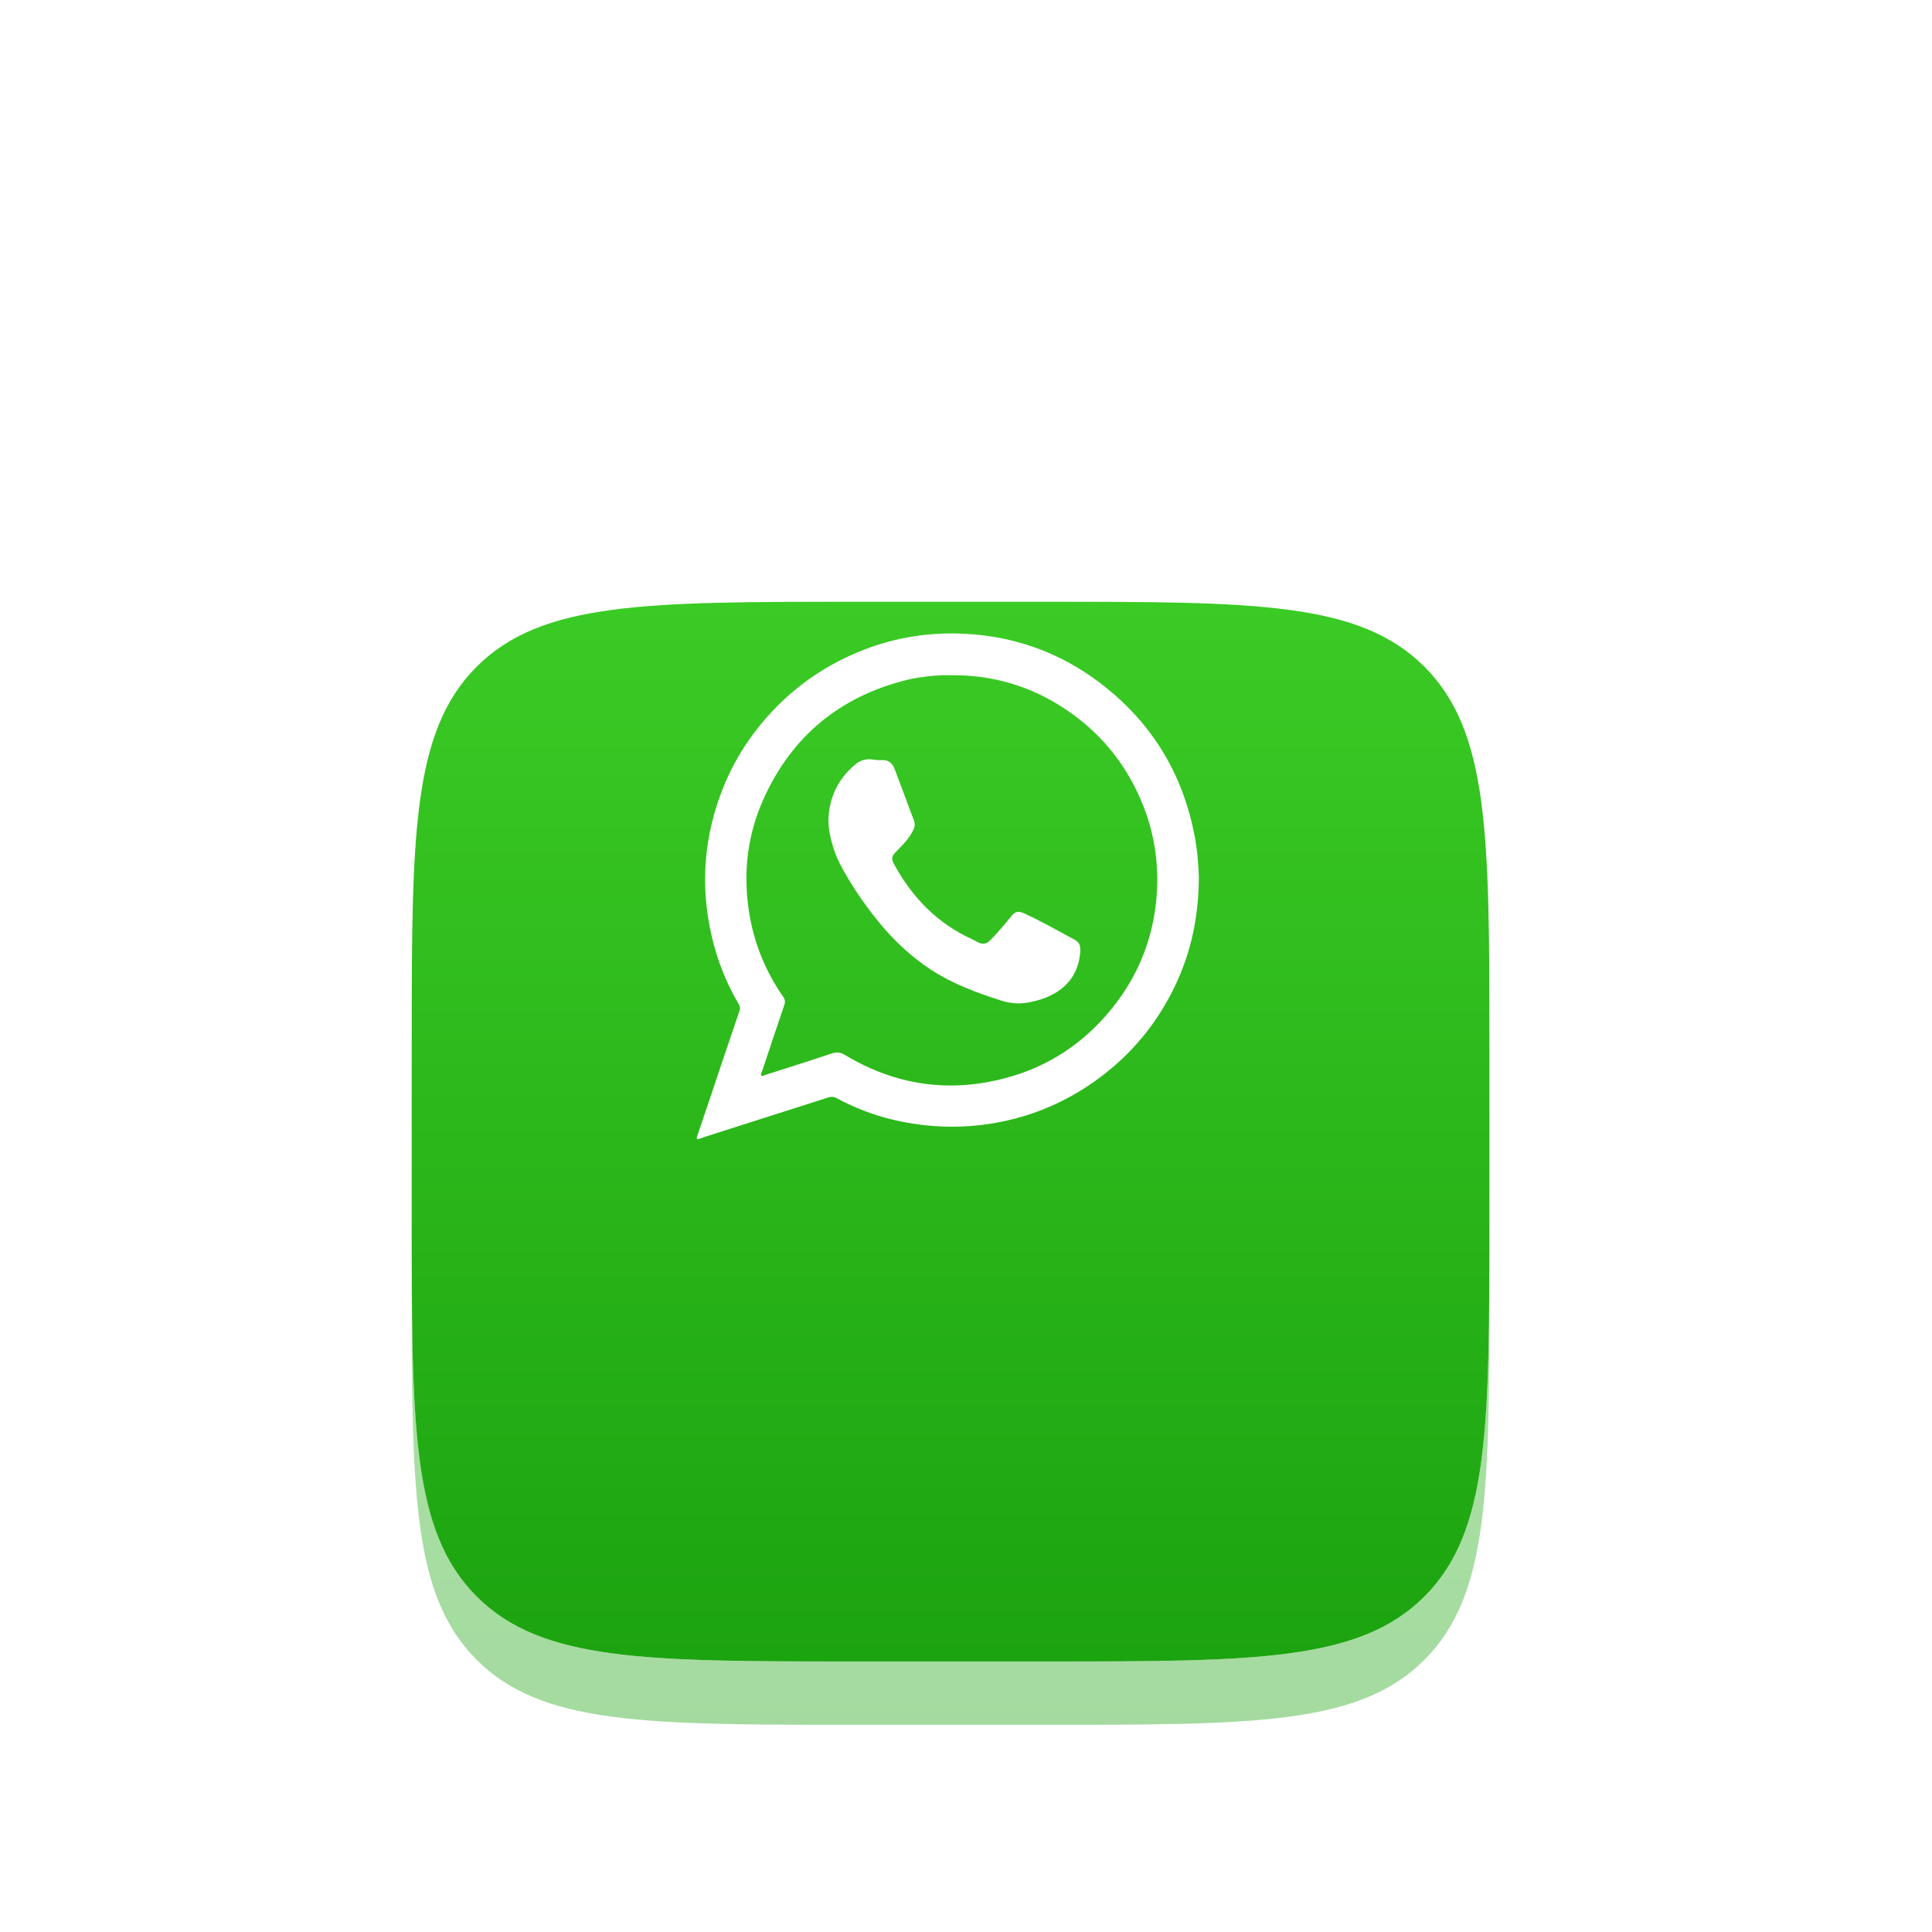 <?xml version="1.0" encoding="UTF-8"?> <svg xmlns="http://www.w3.org/2000/svg" width="61" height="61" viewBox="0 0 61 61" fill="none"> <g opacity="0.4" filter="url(#filter0_dif_295_25)"> <path d="M13 27C13 20.4 13 17.101 15.05 15.05C17.101 13 20.4 13 27 13H33.025C39.624 13 42.924 13 44.974 15.05C47.025 17.101 47.025 20.4 47.025 27V32.458C47.025 39.057 47.025 42.357 44.974 44.407C42.924 46.458 39.624 46.458 33.025 46.458H27C20.4 46.458 17.101 46.458 15.05 44.407C13 42.357 13 39.057 13 32.458V27Z" fill="url(#paint0_linear_295_25)"></path> </g> <g filter="url(#filter1_di_295_25)"> <path d="M13 25C13 18.4 13 15.101 15.05 13.05C17.101 11 20.4 11 27 11H33.025C39.624 11 42.924 11 44.974 13.05C47.025 15.101 47.025 18.4 47.025 25V30.458C47.025 37.057 47.025 40.357 44.974 42.407C42.924 44.458 39.624 44.458 33.025 44.458H27C20.4 44.458 17.101 44.458 15.05 42.407C13 40.357 13 37.057 13 30.458V25Z" fill="white"></path> <path d="M13 25C13 18.4 13 15.101 15.05 13.05C17.101 11 20.4 11 27 11H33.025C39.624 11 42.924 11 44.974 13.05C47.025 15.101 47.025 18.4 47.025 25V30.458C47.025 37.057 47.025 40.357 44.974 42.407C42.924 44.458 39.624 44.458 33.025 44.458H27C20.4 44.458 17.101 44.458 15.05 42.407C13 40.357 13 37.057 13 30.458V25Z" fill="url(#paint1_linear_295_25)"></path> </g> <path d="M37.852 27.691C37.849 29.085 37.546 30.315 36.933 31.458C36.356 32.537 35.561 33.435 34.558 34.144C33.679 34.765 32.715 35.19 31.661 35.409C30.495 35.65 29.328 35.625 28.171 35.348C27.559 35.2 26.973 34.974 26.421 34.675C26.328 34.623 26.247 34.62 26.148 34.652C24.933 35.042 23.718 35.428 22.503 35.815C22.364 35.86 22.229 35.901 22.09 35.953C21.994 35.988 21.987 35.953 22.013 35.873C22.155 35.457 22.293 35.042 22.435 34.623C22.738 33.718 23.041 32.814 23.35 31.912C23.392 31.793 23.331 31.716 23.283 31.632C22.902 30.972 22.632 30.27 22.464 29.529C22.1 27.933 22.229 26.368 22.841 24.851C23.196 23.975 23.702 23.19 24.349 22.494C25.174 21.606 26.151 20.952 27.279 20.514C28.332 20.105 29.422 19.948 30.543 20.015C32.08 20.108 33.479 20.617 34.707 21.544C36.295 22.742 37.294 24.317 37.694 26.271C37.8 26.77 37.839 27.276 37.852 27.691ZM30.005 21.319C29.705 21.306 29.354 21.342 29.003 21.393C28.864 21.413 28.729 21.442 28.593 21.477C26.499 22.008 24.994 23.257 24.108 25.225C23.595 26.361 23.457 27.562 23.65 28.792C23.802 29.765 24.162 30.66 24.726 31.468C24.788 31.558 24.797 31.635 24.762 31.735C24.523 32.434 24.291 33.136 24.056 33.838C24.043 33.876 24.005 33.921 24.04 33.957C24.075 33.995 24.12 33.953 24.159 33.941C24.865 33.715 25.571 33.493 26.27 33.258C26.431 33.203 26.547 33.229 26.686 33.313C28.268 34.263 29.96 34.514 31.742 34.04C33.095 33.683 34.21 32.946 35.093 31.857C35.947 30.805 36.424 29.6 36.521 28.255C36.595 27.221 36.434 26.216 36.021 25.257C35.502 24.049 34.694 23.084 33.601 22.366C32.531 21.664 31.349 21.303 30.005 21.319Z" fill="white"></path> <path d="M26.156 25.917C26.169 25.193 26.453 24.597 27.007 24.134C27.165 24.002 27.355 23.947 27.564 23.982C27.655 23.995 27.748 24.008 27.835 23.998C28.054 23.982 28.18 24.105 28.248 24.285C28.454 24.826 28.654 25.37 28.857 25.911C28.895 26.014 28.886 26.107 28.837 26.204C28.712 26.465 28.512 26.668 28.312 26.87C28.138 27.047 28.128 27.105 28.248 27.321C28.825 28.364 29.62 29.176 30.723 29.668C30.777 29.691 30.826 29.73 30.877 29.752C31.016 29.82 31.142 29.813 31.258 29.694C31.483 29.465 31.693 29.221 31.896 28.97C32.053 28.773 32.128 28.744 32.35 28.844C32.891 29.095 33.407 29.388 33.932 29.672C34.106 29.765 34.126 29.894 34.1 30.129C33.993 31.085 33.262 31.52 32.427 31.658C32.147 31.703 31.883 31.677 31.619 31.594C30.845 31.349 30.084 31.066 29.401 30.621C28.763 30.206 28.215 29.688 27.735 29.098C27.268 28.522 26.852 27.914 26.508 27.253C26.314 26.877 26.156 26.291 26.156 25.917Z" fill="white"></path> <defs> <filter id="filter0_dif_295_25" x="0" y="0" width="60.025" height="60.458" filterUnits="userSpaceOnUse" color-interpolation-filters="sRGB"> <feFlood flood-opacity="0" result="BackgroundImageFix"></feFlood> <feColorMatrix in="SourceAlpha" type="matrix" values="0 0 0 0 0 0 0 0 0 0 0 0 0 0 0 0 0 0 127 0" result="hardAlpha"></feColorMatrix> <feOffset dy="4"></feOffset> <feGaussianBlur stdDeviation="5"></feGaussianBlur> <feComposite in2="hardAlpha" operator="out"></feComposite> <feColorMatrix type="matrix" values="0 0 0 0 0 0 0 0 0 0 0 0 0 0 0 0 0 0 0.25 0"></feColorMatrix> <feBlend mode="normal" in2="BackgroundImageFix" result="effect1_dropShadow_295_25"></feBlend> <feBlend mode="normal" in="SourceGraphic" in2="effect1_dropShadow_295_25" result="shape"></feBlend> <feColorMatrix in="SourceAlpha" type="matrix" values="0 0 0 0 0 0 0 0 0 0 0 0 0 0 0 0 0 0 127 0" result="hardAlpha"></feColorMatrix> <feOffset dy="4"></feOffset> <feGaussianBlur stdDeviation="5"></feGaussianBlur> <feComposite in2="hardAlpha" operator="arithmetic" k2="-1" k3="1"></feComposite> <feColorMatrix type="matrix" values="0 0 0 0 1 0 0 0 0 1 0 0 0 0 1 0 0 0 0.4 0"></feColorMatrix> <feBlend mode="normal" in2="shape" result="effect2_innerShadow_295_25"></feBlend> <feGaussianBlur stdDeviation="6.5" result="effect3_foregroundBlur_295_25"></feGaussianBlur> </filter> <filter id="filter1_di_295_25" x="3" y="5" width="54.025" height="53.458" filterUnits="userSpaceOnUse" color-interpolation-filters="sRGB"> <feFlood flood-opacity="0" result="BackgroundImageFix"></feFlood> <feColorMatrix in="SourceAlpha" type="matrix" values="0 0 0 0 0 0 0 0 0 0 0 0 0 0 0 0 0 0 127 0" result="hardAlpha"></feColorMatrix> <feOffset dy="4"></feOffset> <feGaussianBlur stdDeviation="5"></feGaussianBlur> <feComposite in2="hardAlpha" operator="out"></feComposite> <feColorMatrix type="matrix" values="0 0 0 0 0 0 0 0 0 0 0 0 0 0 0 0 0 0 0.25 0"></feColorMatrix> <feBlend mode="normal" in2="BackgroundImageFix" result="effect1_dropShadow_295_25"></feBlend> <feBlend mode="normal" in="SourceGraphic" in2="effect1_dropShadow_295_25" result="shape"></feBlend> <feColorMatrix in="SourceAlpha" type="matrix" values="0 0 0 0 0 0 0 0 0 0 0 0 0 0 0 0 0 0 127 0" result="hardAlpha"></feColorMatrix> <feOffset dy="4"></feOffset> <feGaussianBlur stdDeviation="5"></feGaussianBlur> <feComposite in2="hardAlpha" operator="arithmetic" k2="-1" k3="1"></feComposite> <feColorMatrix type="matrix" values="0 0 0 0 1 0 0 0 0 1 0 0 0 0 1 0 0 0 0.4 0"></feColorMatrix> <feBlend mode="normal" in2="shape" result="effect2_innerShadow_295_25"></feBlend> </filter> <linearGradient id="paint0_linear_295_25" x1="30.012" y1="13" x2="30.012" y2="46.458" gradientUnits="userSpaceOnUse"> <stop stop-color="#3BCB25"></stop> <stop offset="1" stop-color="#1CA310"></stop> </linearGradient> <linearGradient id="paint1_linear_295_25" x1="30.012" y1="11" x2="30.012" y2="44.458" gradientUnits="userSpaceOnUse"> <stop stop-color="#3BCB25"></stop> <stop offset="1" stop-color="#1CA310"></stop> </linearGradient> </defs> </svg> 
